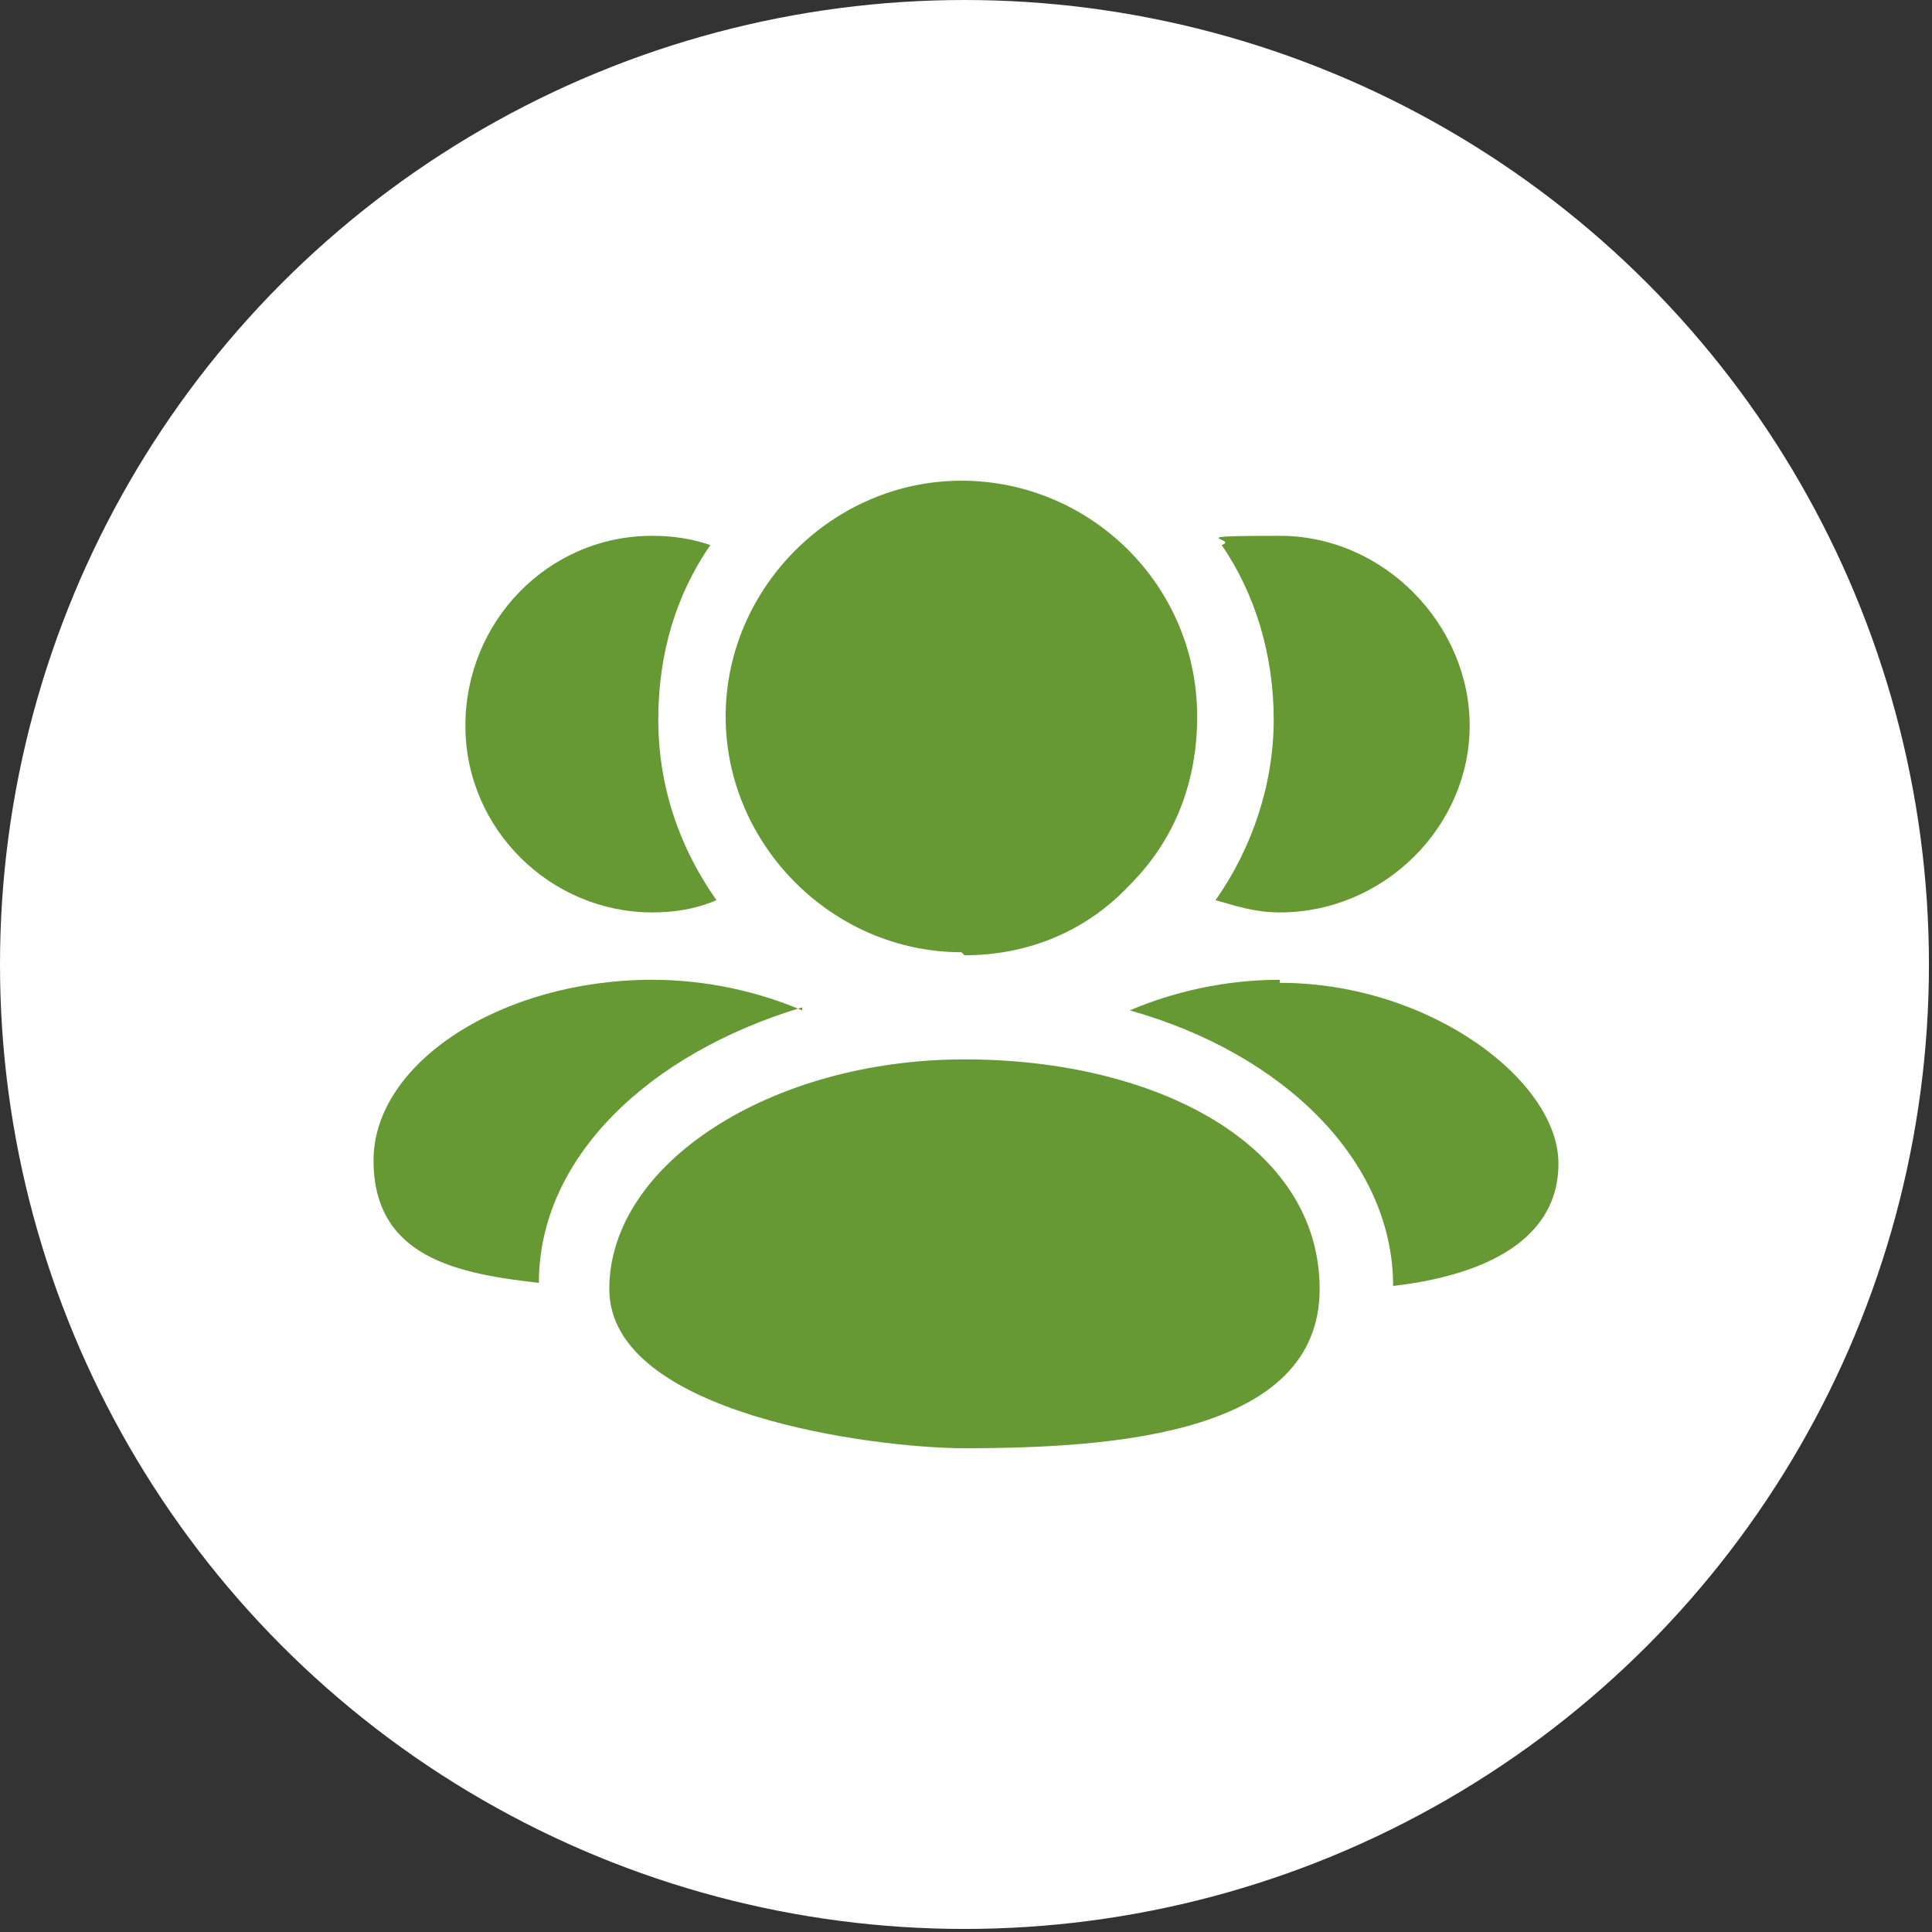 <svg xmlns="http://www.w3.org/2000/svg" xmlns:xlink="http://www.w3.org/1999/xlink" id="Livello_1" viewBox="0 0 63.1 63.1"><rect x="0" y="0" width="63.1" height="63.1" fill="#333333" stroke="none"/><defs><style> .st0 { fill: #fff; } .st1 { fill: #693; fill-rule: evenodd; } </style></defs><circle class="st0" cx="31.5" cy="31.5" r="31.5"></circle><g id="Utenti"><path class="st1" d="M41.8,32c-1.8,0-3.5.4-4.9,1,5,1.4,8.6,4.9,8.6,9,2.6-.3,5.4-1.3,5.4-4s-4.2-5.9-9.1-5.9Z"></path><path class="st1" d="M41.8,29.8h0c3.4,0,6.2-2.8,6.2-6.1s-2.8-6.2-6.2-6.2-1.3.1-1.9.3c1.1,1.6,1.7,3.6,1.7,5.7,0,2.1-.7,4.2-1.9,5.9.7.2,1.3.4,2.1.4Z"></path><path class="st1" d="M26.2,33c-1.4-.6-3.1-1-4.9-1-4.9,0-9.1,2.7-9.1,5.9s2.8,3.7,5.4,4c0-4.1,3.6-7.5,8.6-9Z"></path><path class="st1" d="M21.3,29.8h0c.7,0,1.4-.1,2.1-.4-1.2-1.7-1.9-3.7-1.9-5.9s.6-4.1,1.7-5.7c-.6-.2-1.2-.3-1.9-.3-3.4,0-6.1,2.8-6.1,6.2s2.8,6.1,6.1,6.1Z"></path><path class="st1" d="M31.5,34.6c-6.3,0-11.6,3.4-11.6,7.5s8.7,5.2,11.6,5.2c5,0,11.6-.5,11.6-5.2s-5.3-7.5-11.6-7.5Z"></path><path class="st1" d="M31.5,31.2h0c2.1,0,4-.8,5.4-2.3,1.5-1.5,2.2-3.4,2.2-5.5,0-4.3-3.5-7.7-7.7-7.7s-7.7,3.5-7.7,7.7,3.5,7.7,7.7,7.7Z"></path></g></svg>